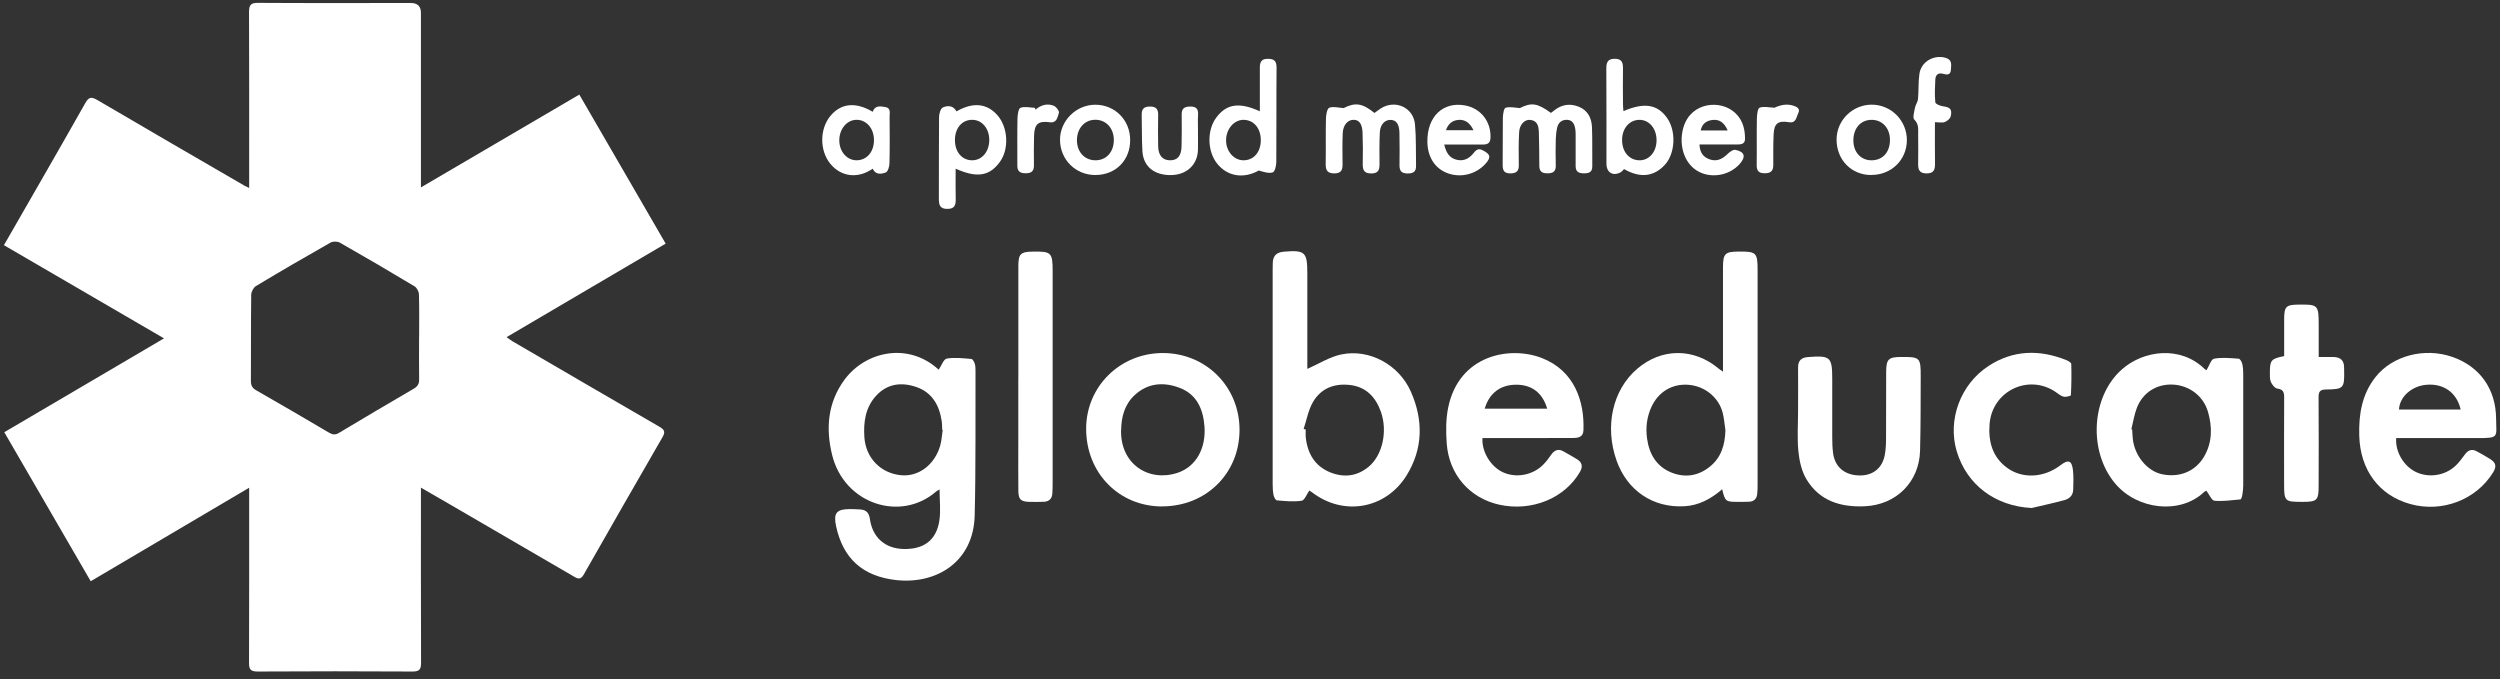 <svg width="243" height="66" viewBox="0 0 243 66" fill="none" xmlns="http://www.w3.org/2000/svg">
<rect x="0" y="0" width="243" height="66" fill="#333333" stroke="none"/>
<g clip-path="url(#clip0_4787_2999)">
<path d="M24.219 18.266V17.281C24.219 11.911 24.231 6.54 24.206 1.17C24.206 0.48 24.381 0.273 25.078 0.279C30.029 0.311 34.98 0.292 39.93 0.292C40.586 0.292 40.914 0.612 40.914 1.252C40.914 6.597 40.914 11.942 40.914 17.287V18.215C46.089 15.185 51.158 12.212 56.309 9.194C59.105 14.018 61.87 18.793 64.703 23.68C59.547 26.71 54.44 29.715 49.24 32.77C49.483 32.939 49.639 33.071 49.813 33.172C54.571 35.944 59.329 38.724 64.093 41.478C64.56 41.747 64.703 41.961 64.404 42.475C61.832 46.929 59.273 51.39 56.732 55.857C56.464 56.321 56.221 56.296 55.823 56.064C51.794 53.711 47.752 51.365 43.717 49.019C42.832 48.504 41.948 47.996 40.914 47.4V48.372C40.914 53.717 40.908 59.062 40.927 64.407C40.927 65.041 40.796 65.273 40.105 65.273C35.079 65.242 30.06 65.242 25.034 65.273C24.343 65.273 24.2 65.047 24.206 64.414C24.225 59.094 24.219 53.767 24.219 48.448V47.406C19.037 50.468 13.974 53.448 8.818 56.496C6.01 51.653 3.238 46.867 0.417 42.011C5.574 38.981 10.686 35.976 15.942 32.889C10.711 29.847 5.58 26.86 0.38 23.83C0.598 23.448 0.81 23.084 1.021 22.72C3.45 18.491 5.891 14.269 8.289 10.022C8.644 9.389 8.911 9.401 9.491 9.74C14.236 12.532 19.006 15.286 23.77 18.052C23.87 18.109 23.976 18.153 24.225 18.272L24.219 18.266ZM40.74 32.801C40.74 31.409 40.765 30.01 40.721 28.617C40.715 28.341 40.516 27.958 40.285 27.826C37.888 26.384 35.472 24.972 33.037 23.586C32.806 23.454 32.37 23.448 32.14 23.573C29.705 24.953 27.282 26.358 24.885 27.801C24.642 27.946 24.424 28.354 24.418 28.642C24.381 31.434 24.405 34.225 24.387 37.017C24.387 37.45 24.505 37.714 24.897 37.933C27.264 39.288 29.624 40.662 31.972 42.049C32.314 42.249 32.576 42.3 32.943 42.08C35.366 40.624 37.794 39.194 40.236 37.77C40.622 37.544 40.752 37.274 40.74 36.848C40.721 35.499 40.734 34.15 40.734 32.808L40.74 32.801Z" fill="white"/>
<path d="M91.245 35.932C91.512 35.537 91.724 34.904 92.029 34.853C92.802 34.722 93.624 34.828 94.421 34.891C94.539 34.897 94.682 35.161 94.738 35.324C94.807 35.525 94.819 35.751 94.819 35.964C94.8 40.681 94.857 45.399 94.738 50.117C94.626 54.609 91.033 56.811 87.116 56.384C83.809 56.02 81.935 54.245 81.268 51.146C81.001 49.885 81.287 49.502 82.564 49.483C82.918 49.483 83.28 49.496 83.635 49.521C84.195 49.559 84.469 49.853 84.55 50.424C84.799 52.225 86.001 53.304 87.782 53.36C89.763 53.423 91.002 52.532 91.301 50.631C91.456 49.653 91.326 48.63 91.326 47.576C91.207 47.645 91.083 47.695 90.983 47.783C87.533 50.769 82.059 48.994 80.882 44.22C80.253 41.654 80.446 39.138 82.078 36.917C84.133 34.126 88.299 33.229 91.238 35.932H91.245ZM91.624 41.786H91.581C91.569 41.491 91.575 41.196 91.531 40.914C91.301 39.383 90.597 38.153 89.09 37.626C87.639 37.118 86.232 37.275 85.135 38.492C84.12 39.615 83.921 41.02 84.015 42.476C84.145 44.502 85.584 45.989 87.564 46.19C89.283 46.365 90.871 45.173 91.4 43.273C91.531 42.789 91.556 42.281 91.631 41.786H91.624Z" fill="white"/>
<path d="M167.394 47.557C166.285 48.511 165.108 49.132 163.726 49.207C160.674 49.383 158.171 47.689 157.137 44.785C155.948 41.447 156.739 37.909 159.124 35.857C161.503 33.812 164.629 33.8 167.051 35.826C167.139 35.901 167.238 35.964 167.475 36.127C167.475 35.757 167.475 35.512 167.475 35.268C167.475 32.187 167.475 29.107 167.475 26.02C167.475 24.646 167.662 24.465 168.994 24.452C170.719 24.439 170.838 24.546 170.838 26.271C170.838 33.204 170.838 40.136 170.838 47.074C170.838 47.388 170.838 47.702 170.8 48.009C170.757 48.486 170.483 48.749 170.003 48.768C169.623 48.781 169.237 48.787 168.857 48.781C167.736 48.781 167.674 48.724 167.394 47.551V47.557ZM167.711 41.817C167.624 41.252 167.587 40.669 167.444 40.117C167.051 38.605 165.688 37.52 164.106 37.401C162.543 37.281 161.21 38.078 160.531 39.527C160.07 40.519 159.946 41.566 160.095 42.626C160.301 44.12 160.998 45.33 162.437 45.92C163.745 46.459 165.027 46.278 166.148 45.399C167.3 44.502 167.674 43.241 167.711 41.817Z" fill="white"/>
<path d="M127.071 35.856C128.217 35.354 129.251 34.683 130.378 34.451C133.093 33.886 135.976 35.436 137.141 38.077C138.355 40.831 138.33 43.617 136.711 46.226C134.675 49.489 130.59 50.185 127.544 47.864C127.432 47.776 127.314 47.701 127.27 47.675C127.009 48.046 126.803 48.629 126.517 48.673C125.732 48.792 124.916 48.704 124.113 48.635C123.988 48.623 123.833 48.322 123.789 48.127C123.721 47.776 123.702 47.412 123.702 47.054C123.702 40.122 123.702 33.19 123.702 26.258C123.702 26.019 123.702 25.775 123.714 25.536C123.739 24.84 124.101 24.52 124.792 24.463C126.841 24.294 127.071 24.488 127.071 26.559C127.071 29.445 127.071 32.337 127.071 35.222V35.862V35.856ZM126.716 41.691L126.915 41.753C126.915 41.992 126.897 42.236 126.915 42.475C127.084 44.081 127.806 45.329 129.344 45.931C130.658 46.446 131.935 46.289 133.049 45.354C134.37 44.25 134.899 41.929 134.22 40.016C133.722 38.617 132.807 37.619 131.25 37.425C129.712 37.236 128.404 37.732 127.619 39.081C127.164 39.859 127.009 40.812 126.716 41.684V41.691Z" fill="white"/>
<path d="M214.473 35.982C214.735 35.568 214.915 34.922 215.208 34.865C215.98 34.721 216.802 34.809 217.6 34.865C217.73 34.872 217.898 35.167 217.942 35.349C218.023 35.669 218.042 36.014 218.042 36.346C218.048 39.953 218.042 43.561 218.042 47.174C218.042 47.481 218.004 47.795 217.954 48.103C217.93 48.26 217.849 48.529 217.768 48.542C216.927 48.623 216.08 48.742 215.246 48.673C214.978 48.648 214.76 48.09 214.461 47.701C214.48 47.689 214.33 47.739 214.224 47.839C211.883 50.035 207.754 49.545 205.612 47.017C202.959 43.887 203.251 38.542 206.259 35.894C208.377 34.031 211.951 33.579 214.287 35.863C214.361 35.938 214.467 35.982 214.467 35.982H214.473ZM207.162 41.729L207.249 41.754C207.268 42.068 207.274 42.381 207.312 42.689C207.499 44.32 208.713 45.781 210.12 46.089C211.808 46.459 213.402 45.838 214.255 44.351C215.04 42.983 215.046 41.497 214.61 40.01C214.162 38.485 212.798 37.456 211.198 37.381C209.635 37.312 208.289 38.14 207.704 39.64C207.449 40.298 207.343 41.026 207.169 41.716L207.162 41.729Z" fill="white"/>
<path d="M144.097 42.581C144.004 43.905 144.9 45.354 146.077 45.9C147.354 46.49 148.967 46.201 149.994 45.172C150.3 44.871 150.549 44.514 150.804 44.162C151.122 43.723 151.501 43.604 151.981 43.88C152.417 44.131 152.859 44.376 153.289 44.639C153.787 44.947 153.874 45.348 153.575 45.862C152.099 48.435 148.88 49.752 145.729 49.056C142.864 48.422 140.846 46.139 140.622 43.115C140.535 41.954 140.535 40.737 140.765 39.608C141.818 34.489 146.762 33.598 149.857 34.796C153.052 36.032 154.024 39.037 153.911 41.829C153.887 42.525 153.351 42.575 152.815 42.575C150.163 42.575 147.503 42.575 144.851 42.581C144.595 42.581 144.34 42.581 144.091 42.581H144.097ZM144.315 39.721H150.387C149.932 38.165 148.873 37.381 147.342 37.393C145.835 37.406 144.751 38.215 144.315 39.721Z" fill="white"/>
<path d="M232.907 42.583C232.813 43.938 233.66 45.324 234.837 45.883C236.095 46.479 237.677 46.234 238.704 45.249C239.047 44.923 239.327 44.521 239.614 44.139C239.925 43.737 240.286 43.618 240.741 43.869C241.183 44.114 241.625 44.346 242.049 44.622C242.628 44.998 242.684 45.349 242.31 45.952C240.654 48.599 237.359 49.847 234.283 48.994C231.238 48.154 229.413 45.676 229.32 42.363C229.257 40.28 229.581 38.317 230.901 36.648C232.552 34.559 235.665 33.762 238.343 34.684C241.033 35.613 242.603 37.802 242.621 40.707C242.634 42.495 242.97 42.589 240.753 42.583C238.412 42.57 236.064 42.583 233.722 42.583H232.907ZM239.178 39.81C238.798 38.141 237.502 37.25 235.827 37.401C234.414 37.526 233.237 38.568 233.181 39.81H239.178Z" fill="white"/>
<path d="M112.947 49.227C108.75 49.22 105.568 45.958 105.574 41.667C105.574 37.57 108.875 34.315 113.028 34.315C117.232 34.315 120.501 37.608 120.483 41.818C120.464 46.033 117.213 49.227 112.947 49.22V49.227ZM108.968 41.805C108.887 45.105 111.646 46.887 114.461 45.958C116.235 45.368 117.232 43.605 117.076 41.454C116.952 39.754 116.31 38.311 114.641 37.69C113.109 37.112 111.565 37.213 110.282 38.411C109.31 39.321 108.993 40.513 108.974 41.805H108.968Z" fill="white"/>
<path d="M174.773 39.923C174.773 38.53 174.786 37.131 174.773 35.739C174.761 35.036 175.103 34.747 175.764 34.703C177.931 34.547 178.093 34.691 178.093 36.887C178.093 38.763 178.093 40.638 178.093 42.52C178.093 43.022 178.111 43.53 178.174 44.032C178.342 45.35 179.238 46.14 180.609 46.209C181.966 46.284 182.944 45.563 183.199 44.239C183.305 43.675 183.324 43.091 183.324 42.514C183.336 40.394 183.324 38.279 183.336 36.159C183.342 34.898 183.56 34.703 184.812 34.697C186.624 34.685 186.699 34.754 186.693 36.598C186.686 39.001 186.693 41.41 186.63 43.813C186.549 46.849 184.314 49.064 181.281 49.208C178.933 49.321 176.872 48.706 175.595 46.598C175.122 45.814 174.898 44.81 174.805 43.882C174.674 42.571 174.773 41.24 174.773 39.917H174.761L174.773 39.923Z" fill="white"/>
<path d="M197.46 49.377C193.941 49.195 191.158 47.125 190.186 43.838C189.296 40.82 190.541 37.363 193.288 35.569C195.666 34.02 198.226 33.951 200.835 34.998C201.028 35.074 201.321 35.243 201.327 35.375C201.358 36.385 201.346 37.401 201.29 38.417C201.29 38.486 200.798 38.612 200.574 38.555C200.287 38.48 200.038 38.254 199.777 38.079C197.13 36.316 193.636 38.022 193.387 41.215C193.25 42.922 193.667 44.446 195.112 45.488C196.613 46.567 198.681 46.435 200.262 45.23C201.053 44.628 201.383 44.747 201.495 45.726C201.564 46.347 201.527 46.974 201.514 47.602C201.502 48.166 201.134 48.486 200.642 48.618C199.59 48.9 198.525 49.133 197.46 49.383V49.377Z" fill="white"/>
<path d="M98.985 36.678C98.985 33.071 98.985 29.457 98.985 25.85C98.985 24.683 99.203 24.476 100.374 24.457C102.199 24.426 102.317 24.545 102.317 26.389C102.317 33.246 102.317 40.109 102.317 46.966C102.317 47.305 102.311 47.638 102.286 47.976C102.255 48.497 101.95 48.754 101.445 48.773C100.966 48.786 100.486 48.798 100.013 48.779C99.222 48.754 98.998 48.535 98.985 47.725C98.967 46.207 98.979 44.695 98.979 43.177C98.979 41.013 98.979 38.842 98.979 36.678H98.985Z" fill="white"/>
<path d="M222.021 34.615C222.021 33.379 222.021 32.181 222.021 30.976C222.027 29.809 222.214 29.628 223.341 29.609C225.334 29.577 225.378 29.621 225.378 31.654C225.378 32.633 225.378 33.618 225.378 34.703C225.926 34.703 226.399 34.69 226.866 34.703C227.489 34.728 227.844 35.035 227.844 35.694C227.844 35.788 227.844 35.889 227.85 35.983C227.887 37.733 227.813 37.84 226.081 37.858C225.502 37.865 225.359 38.078 225.365 38.624C225.39 41.491 225.378 44.352 225.371 47.219C225.371 48.636 225.222 48.781 223.802 48.781C222.052 48.781 222.015 48.743 222.015 46.949C222.015 44.182 222.002 41.409 222.021 38.643C222.021 38.135 221.94 37.846 221.361 37.771C221.118 37.739 220.85 37.394 220.732 37.137C220.614 36.867 220.632 36.522 220.632 36.215C220.632 35.004 220.757 34.866 222.015 34.615H222.021Z" fill="white"/>
<path d="M130.59 10.511C131.711 9.946 132.396 10.003 133.597 10.981C133.791 10.843 133.99 10.687 134.202 10.549C135.596 9.639 137.396 10.436 137.539 12.098C137.658 13.434 137.614 14.79 137.639 16.138C137.652 16.709 137.334 16.866 136.811 16.86C136.263 16.86 136.026 16.64 136.032 16.082C136.045 15.022 136.045 13.961 136.026 12.901C136.007 12.054 135.709 11.653 135.142 11.653C134.606 11.653 134.164 12.098 134.121 12.838C134.065 13.873 134.083 14.909 134.089 15.944C134.096 16.508 133.971 16.854 133.299 16.86C132.607 16.866 132.439 16.54 132.458 15.925C132.483 14.915 132.477 13.905 132.439 12.889C132.408 12.023 132.09 11.628 131.542 11.646C130.988 11.659 130.552 12.161 130.515 12.92C130.471 13.905 130.484 14.896 130.496 15.881C130.509 16.458 130.421 16.854 129.693 16.854C128.995 16.854 128.846 16.521 128.858 15.912C128.883 14.444 128.846 12.976 128.883 11.508C128.89 11.145 129.002 10.542 129.213 10.467C129.612 10.323 130.123 10.48 130.583 10.505L130.59 10.511Z" fill="white"/>
<path d="M122.457 10.82C122.457 9.339 122.457 7.953 122.457 6.56C122.457 6.058 122.594 5.732 123.173 5.719C123.777 5.707 124.088 5.864 124.082 6.573C124.051 9.628 124.082 12.683 124.057 15.732C124.057 16.09 123.92 16.692 123.715 16.755C123.31 16.88 122.812 16.711 122.357 16.573C120.856 17.407 119.306 17.143 118.315 15.914C117.338 14.703 117.3 12.645 118.241 11.403C119.231 10.098 120.451 9.904 122.463 10.82H122.457ZM122.55 13.611C122.55 12.47 121.865 11.661 120.887 11.648C119.947 11.635 119.162 12.551 119.175 13.662C119.181 14.735 119.959 15.6 120.9 15.581C121.884 15.563 122.556 14.766 122.55 13.611Z" fill="white"/>
<path d="M147.715 10.511C148.849 9.947 149.403 9.997 150.754 10.976C150.86 10.894 150.966 10.812 151.078 10.725C151.819 10.141 152.641 10.028 153.5 10.392C154.347 10.75 154.702 11.49 154.74 12.35C154.79 13.623 154.752 14.896 154.771 16.17C154.771 16.735 154.453 16.841 153.986 16.848C153.476 16.854 153.145 16.716 153.152 16.132C153.152 15.242 153.152 14.351 153.152 13.46C153.152 13.146 153.164 12.832 153.114 12.525C153.04 12.08 152.865 11.672 152.33 11.647C151.8 11.628 151.464 11.917 151.352 12.418C151.271 12.789 151.234 13.178 151.221 13.56C151.203 14.401 151.196 15.242 151.221 16.088C151.234 16.659 150.966 16.841 150.43 16.848C149.895 16.854 149.621 16.678 149.621 16.114C149.621 15.034 149.608 13.949 149.577 12.87C149.558 12.299 149.459 11.722 148.736 11.653C148.188 11.597 147.696 12.111 147.659 12.858C147.603 13.912 147.609 14.972 147.628 16.032C147.64 16.622 147.41 16.841 146.825 16.854C146.208 16.86 146.052 16.578 146.059 16.02C146.084 14.501 146.052 12.989 146.077 11.471C146.084 11.12 146.171 10.524 146.345 10.474C146.762 10.348 147.261 10.474 147.728 10.505L147.715 10.511Z" fill="white"/>
<path d="M157.797 10.801C159.828 9.929 161.11 10.142 162.044 11.472C162.935 12.733 162.842 14.891 161.845 15.995C160.774 17.181 159.423 17.338 157.86 16.434C157.754 16.535 157.654 16.679 157.523 16.748C156.776 17.149 156.147 16.773 156.147 15.914C156.147 12.833 156.153 9.753 156.135 6.666C156.135 6.064 156.265 5.713 156.957 5.713C157.673 5.713 157.766 6.121 157.754 6.698C157.735 7.827 157.748 8.963 157.754 10.092C157.754 10.324 157.779 10.55 157.797 10.801ZM161.017 13.687C161.042 12.532 160.326 11.648 159.36 11.648C158.389 11.648 157.679 12.457 157.667 13.58C157.654 14.715 158.314 15.531 159.292 15.581C160.251 15.625 160.992 14.816 161.017 13.687Z" fill="white"/>
<path d="M92.976 10.825C94.558 9.91 95.909 10.041 96.924 11.171C97.983 12.344 98.107 14.47 97.192 15.731C96.183 17.124 94.962 17.325 92.889 16.396C92.889 17.407 92.87 18.385 92.895 19.358C92.914 19.96 92.764 20.311 92.067 20.305C91.35 20.305 91.257 19.903 91.257 19.326C91.269 16.679 91.251 14.038 91.276 11.39C91.276 11.058 91.425 10.543 91.649 10.443C92.085 10.248 92.646 10.223 92.97 10.825H92.976ZM96.158 13.617C96.164 12.501 95.461 11.654 94.514 11.647C93.53 11.635 92.839 12.419 92.82 13.567C92.802 14.753 93.487 15.575 94.495 15.581C95.442 15.581 96.146 14.753 96.158 13.623V13.617Z" fill="white"/>
<path d="M84.824 10.869C85.042 10.223 85.572 10.323 86.057 10.405C86.611 10.499 86.468 10.982 86.468 11.333C86.481 12.845 86.493 14.363 86.456 15.875C86.45 16.189 86.306 16.684 86.101 16.76C85.665 16.929 85.104 17.011 84.824 16.396C83.423 17.375 81.779 17.224 80.708 15.919C79.643 14.62 79.668 12.5 80.739 11.239C81.766 10.028 83.18 9.89 84.818 10.863L84.824 10.869ZM84.949 13.617C84.949 12.469 84.208 11.622 83.224 11.647C82.302 11.666 81.573 12.556 81.58 13.654C81.586 14.752 82.339 15.599 83.292 15.58C84.27 15.555 84.949 14.758 84.949 13.617Z" fill="white"/>
<path d="M165.189 14.05C165.22 14.822 165.551 15.255 166.136 15.475C166.784 15.719 167.338 15.518 167.836 15.042C168.066 14.822 168.428 14.521 168.671 14.565C169.611 14.753 169.723 15.249 169.075 15.964C168.091 17.043 166.404 17.357 165.127 16.692C163.85 16.033 163.24 14.446 163.52 12.846C164.012 10.042 166.865 9.672 168.353 10.732C169.306 11.409 169.617 12.382 169.617 13.492C169.617 14 169.237 14.044 168.864 14.044C167.674 14.044 166.478 14.044 165.202 14.044L165.189 14.05ZM167.929 12.683C167.612 11.93 167.139 11.579 166.447 11.66C165.893 11.729 165.438 12.005 165.308 12.683H167.929Z" fill="white"/>
<path d="M140.379 14.05C140.566 14.828 140.859 15.318 141.506 15.506C142.185 15.707 142.733 15.468 143.169 14.954C143.424 14.653 143.617 14.352 144.109 14.602C144.888 14.992 144.963 15.299 144.359 15.951C143.424 16.961 141.955 17.313 140.672 16.823C139.47 16.365 138.766 15.261 138.741 13.806C138.704 11.347 140.242 9.853 142.403 10.249C143.948 10.531 144.944 11.83 144.875 13.411C144.851 13.95 144.545 14.05 144.122 14.05C143.163 14.05 142.21 14.05 141.251 14.05C140.996 14.05 140.734 14.05 140.379 14.05ZM143.225 12.658C142.883 11.961 142.44 11.604 141.768 11.654C141.189 11.698 140.772 12.005 140.547 12.658H143.219H143.225Z" fill="white"/>
<path d="M109.852 13.611C109.852 15.594 108.445 17.005 106.464 17.012C104.553 17.012 103.052 15.525 103.033 13.611C103.021 11.748 104.59 10.18 106.464 10.18C108.376 10.18 109.852 11.673 109.852 13.611ZM108.264 13.599C108.258 12.438 107.492 11.623 106.427 11.641C105.412 11.66 104.683 12.482 104.677 13.63C104.677 14.759 105.412 15.569 106.458 15.581C107.529 15.594 108.27 14.778 108.264 13.599Z" fill="white"/>
<path d="M181.879 17.012C179.955 17.012 178.51 15.532 178.516 13.562C178.516 11.711 180.036 10.193 181.898 10.174C183.816 10.155 185.366 11.724 185.348 13.649C185.329 15.557 183.828 17.012 181.879 17.006V17.012ZM180.148 13.681C180.16 14.816 180.901 15.601 181.947 15.582C183.025 15.563 183.722 14.76 183.704 13.555C183.685 12.42 182.938 11.636 181.898 11.648C180.845 11.661 180.135 12.483 180.148 13.681Z" fill="white"/>
<path d="M188.075 11.893C188.075 13.311 188.063 14.603 188.082 15.896C188.088 16.485 187.982 16.855 187.266 16.855C186.55 16.855 186.431 16.479 186.444 15.896C186.456 14.98 186.456 14.07 186.444 13.154C186.431 12.627 186.556 12.1 186.07 11.623C185.889 11.448 186.064 10.87 186.132 10.488C186.188 10.187 186.406 9.911 186.431 9.609C186.506 8.8 186.45 7.972 186.568 7.169C186.743 5.99 187.969 5.293 189.109 5.619C189.782 5.808 189.657 6.322 189.626 6.786C189.589 7.326 189.227 7.276 188.841 7.169C188.387 7.044 188.138 7.288 188.113 7.715C188.075 8.461 188.038 9.208 188.113 9.948C188.125 10.105 188.58 10.293 188.854 10.331C189.557 10.431 189.763 10.607 189.613 11.297C189.564 11.523 189.271 11.768 189.034 11.862C188.785 11.956 188.474 11.88 188.063 11.88L188.075 11.893Z" fill="white"/>
<path d="M116.441 12.865C116.441 13.442 116.459 14.019 116.441 14.597C116.379 16.033 115.345 16.987 113.844 17.018C112.206 17.049 111.129 16.19 111.042 14.691C110.973 13.517 111.004 12.338 110.973 11.159C110.961 10.581 111.21 10.349 111.789 10.356C112.381 10.356 112.586 10.619 112.574 11.19C112.549 12.2 112.561 13.21 112.574 14.22C112.586 15.098 112.997 15.569 113.713 15.581C114.442 15.594 114.822 15.167 114.847 14.233C114.871 13.197 114.871 12.169 114.859 11.133C114.847 10.519 115.158 10.356 115.706 10.356C116.254 10.356 116.484 10.569 116.453 11.133C116.416 11.711 116.447 12.288 116.447 12.865H116.441Z" fill="white"/>
<path d="M100.642 10.668C101.171 10.204 101.794 10.022 102.442 10.286C102.672 10.38 102.977 10.794 102.927 10.963C102.797 11.371 102.728 11.979 102.049 11.885C100.916 11.735 100.542 12.036 100.511 13.209C100.486 14.169 100.486 15.135 100.499 16.095C100.499 16.66 100.225 16.841 99.695 16.841C99.166 16.841 98.879 16.666 98.886 16.101C98.892 14.583 98.867 13.065 98.898 11.553C98.904 11.176 98.979 10.562 99.191 10.48C99.589 10.323 100.112 10.461 100.586 10.48L100.654 10.662L100.642 10.668Z" fill="white"/>
<path d="M172.438 10.486C173.042 10.21 173.646 10.059 174.319 10.273C174.649 10.379 175.01 10.561 174.798 10.982C174.605 11.358 174.599 11.998 173.889 11.879C172.818 11.703 172.444 11.985 172.394 13.09C172.351 14.075 172.363 15.059 172.363 16.044C172.363 16.628 172.108 16.841 171.529 16.841C170.931 16.841 170.738 16.59 170.75 16.013C170.775 14.52 170.738 13.033 170.769 11.54C170.775 11.164 170.838 10.543 171.037 10.467C171.448 10.31 171.965 10.455 172.438 10.467V10.486Z" fill="white"/>
</g>
<defs>
<clipPath id="clip0_4787_2999">
<rect width="242.273" height="65" fill="white" transform="translate(0.38 0.273)"/>
</clipPath>
</defs>
</svg>
